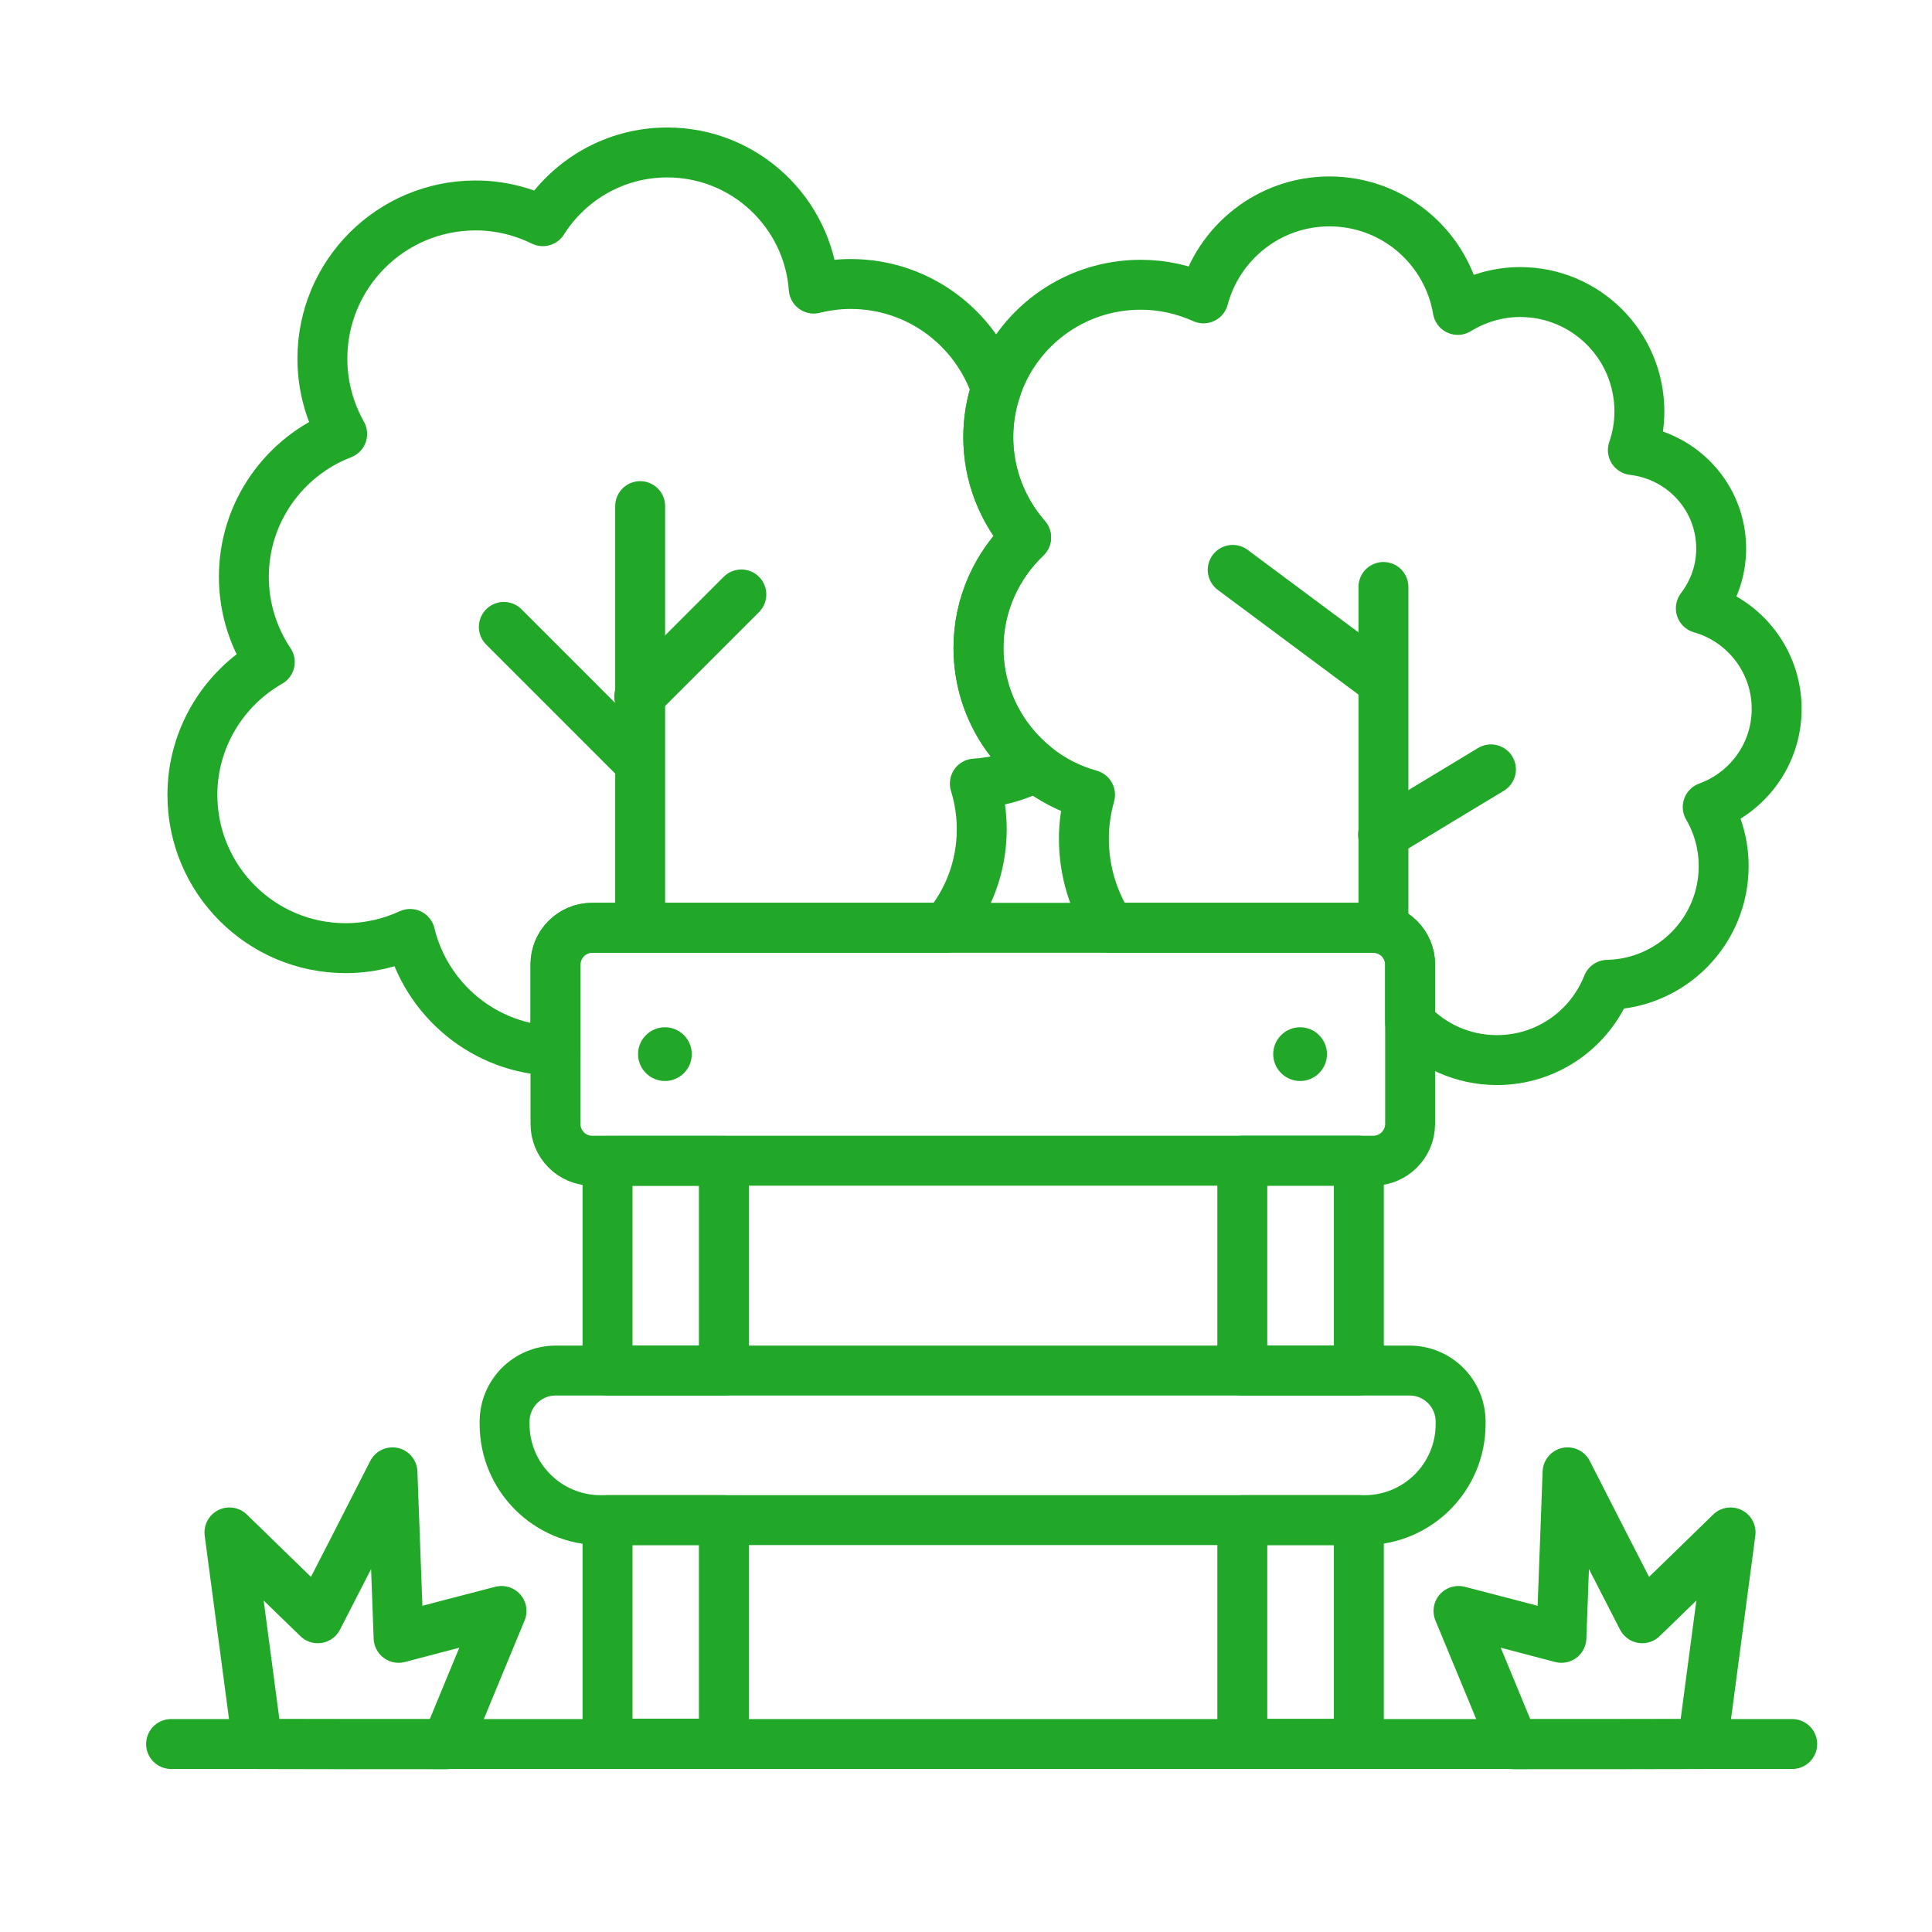<svg xmlns="http://www.w3.org/2000/svg" id="Layer_55" data-name="Layer 55" viewBox="0 0 100.62 100.62"><defs><style>      .cls-1 {        fill: #21a828;        stroke-width: 0px;      }      .cls-2 {        fill: none;        stroke: #21a828;        stroke-linecap: round;        stroke-linejoin: round;        stroke-width: 2.6px;      }    </style></defs><path class="cls-2" d="M88.94,42.03c.53.91.83,1.96.83,3.08,0,3.37-2.7,6.11-6.05,6.18-.91,2.3-3.14,3.92-5.76,3.92-1.78,0-3.39-.75-4.52-1.96v-3.02c0-1.05-.86-1.91-1.92-1.91h-13.68c-.88-1.33-1.39-2.92-1.39-4.64,0-.8.12-1.56.32-2.29-1.05-.29-2.01-.79-2.83-1.45-1.82-1.46-2.98-3.69-2.98-6.2,0-2.26.96-4.3,2.48-5.75-1.22-1.4-1.97-3.22-1.97-5.22,0-.88.14-1.72.41-2.51,1.04-3.16,4.02-5.43,7.53-5.43,1.17,0,2.27.26,3.27.71.77-2.9,3.41-5.05,6.56-5.05,3.36,0,6.14,2.44,6.68,5.65.95-.58,2.06-.93,3.25-.93,3.43,0,6.21,2.78,6.21,6.22,0,.7-.12,1.38-.34,2.01,2.59.3,4.6,2.47,4.6,5.13,0,1.18-.4,2.24-1.06,3.11,2.28.65,3.95,2.75,3.95,5.24,0,2.35-1.49,4.35-3.59,5.11Z"></path><path class="cls-2" d="M53.94,39.94c-1.82-1.46-2.98-3.69-2.98-6.2,0-2.26.96-4.3,2.48-5.75-1.22-1.4-1.97-3.22-1.97-5.22,0-.88.14-1.72.41-2.51-1.06-3.18-4.05-5.47-7.58-5.47-.66,0-1.31.09-1.92.24-.29-3.96-3.59-7.09-7.63-7.09-2.73,0-5.12,1.43-6.48,3.58-1.06-.52-2.24-.82-3.5-.82-4.41,0-7.98,3.57-7.98,7.98,0,1.43.38,2.76,1.03,3.92-2.99,1.15-5.12,4.05-5.12,7.44,0,1.64.5,3.17,1.35,4.44-2.4,1.37-4.03,3.96-4.03,6.92,0,4.41,3.58,7.98,7.98,7.98,1.2,0,2.34-.27,3.36-.74.83,3.44,3.89,6.02,7.57,6.09v-4.5c0-1.05.85-1.91,1.91-1.91h18.42c1.17-1.39,1.87-3.18,1.87-5.13,0-.83-.13-1.63-.36-2.38,1.14-.07,2.21-.37,3.17-.87Z"></path><path class="cls-2" d="M33.34,26.36v21.77"></path><path class="cls-2" d="M72.05,30.57v17.79"></path><path class="cls-2" d="M33.29,36.28c1.77-1.77,3.55-3.55,5.32-5.32"></path><path class="cls-2" d="M32.97,39.38c-2.24-2.24-4.49-4.49-6.73-6.73"></path><path class="cls-2" d="M71.86,35.38c-2.55-1.9-5.11-3.8-7.66-5.7"></path><path class="cls-2" d="M72.03,43.47c1.87-1.13,3.74-2.27,5.62-3.4"></path><path class="cls-2" d="M73.44,50.23v8.3c0,1.06-.86,1.92-1.92,1.92H30.84c-1.06,0-1.91-.86-1.91-1.92v-8.3c0-1.05.85-1.91,1.91-1.91h40.68c1.06,0,1.92.86,1.92,1.91Z"></path><rect class="cls-2" x="31.64" y="60.46" width="6.06" height="10.92"></rect><rect class="cls-2" x="31.64" y="79.17" width="6.06" height="11.64"></rect><rect class="cls-2" x="64.7" y="60.45" width="6.07" height="10.93"></rect><rect class="cls-2" x="64.7" y="79.17" width="6.07" height="11.65"></rect><path class="cls-2" d="M76.07,74.04v.13c0,2.76-2.24,5-5,5H31.28c-2.76,0-5-2.24-5-5v-.13c0-1.47,1.19-2.66,2.66-2.66h44.47c1.47,0,2.66,1.19,2.66,2.66Z"></path><path class="cls-2" d="M8.91,90.83h84.43"></path><path class="cls-1" d="M34.63,56.3c-.77,0-1.4-.63-1.4-1.4s.63-1.4,1.4-1.4,1.4.63,1.4,1.4-.63,1.4-1.4,1.4Z"></path><path class="cls-1" d="M67.71,56.3c-.77,0-1.4-.63-1.4-1.4s.63-1.4,1.4-1.4,1.4.63,1.4,1.4-.63,1.4-1.4,1.4Z"></path><path class="cls-2" d="M88.67,90.82c.49-3.67.97-7.34,1.46-11.01-1.53,1.49-3.06,2.98-4.6,4.47-1.3-2.53-2.6-5.06-3.89-7.6-.11,2.87-.21,5.74-.32,8.62-1.79-.47-3.57-.94-5.36-1.4.96,2.31,1.91,4.62,2.87,6.94,3.28,0,6.56,0,9.84-.01Z"></path><path class="cls-2" d="M13.41,90.82c-.49-3.67-.97-7.34-1.46-11.01,1.53,1.49,3.06,2.98,4.6,4.47,1.3-2.53,2.6-5.06,3.89-7.6.11,2.87.21,5.74.32,8.62,1.79-.47,3.57-.94,5.36-1.4-.96,2.31-1.91,4.62-2.87,6.94-3.28,0-6.56,0-9.84-.01Z"></path></svg>